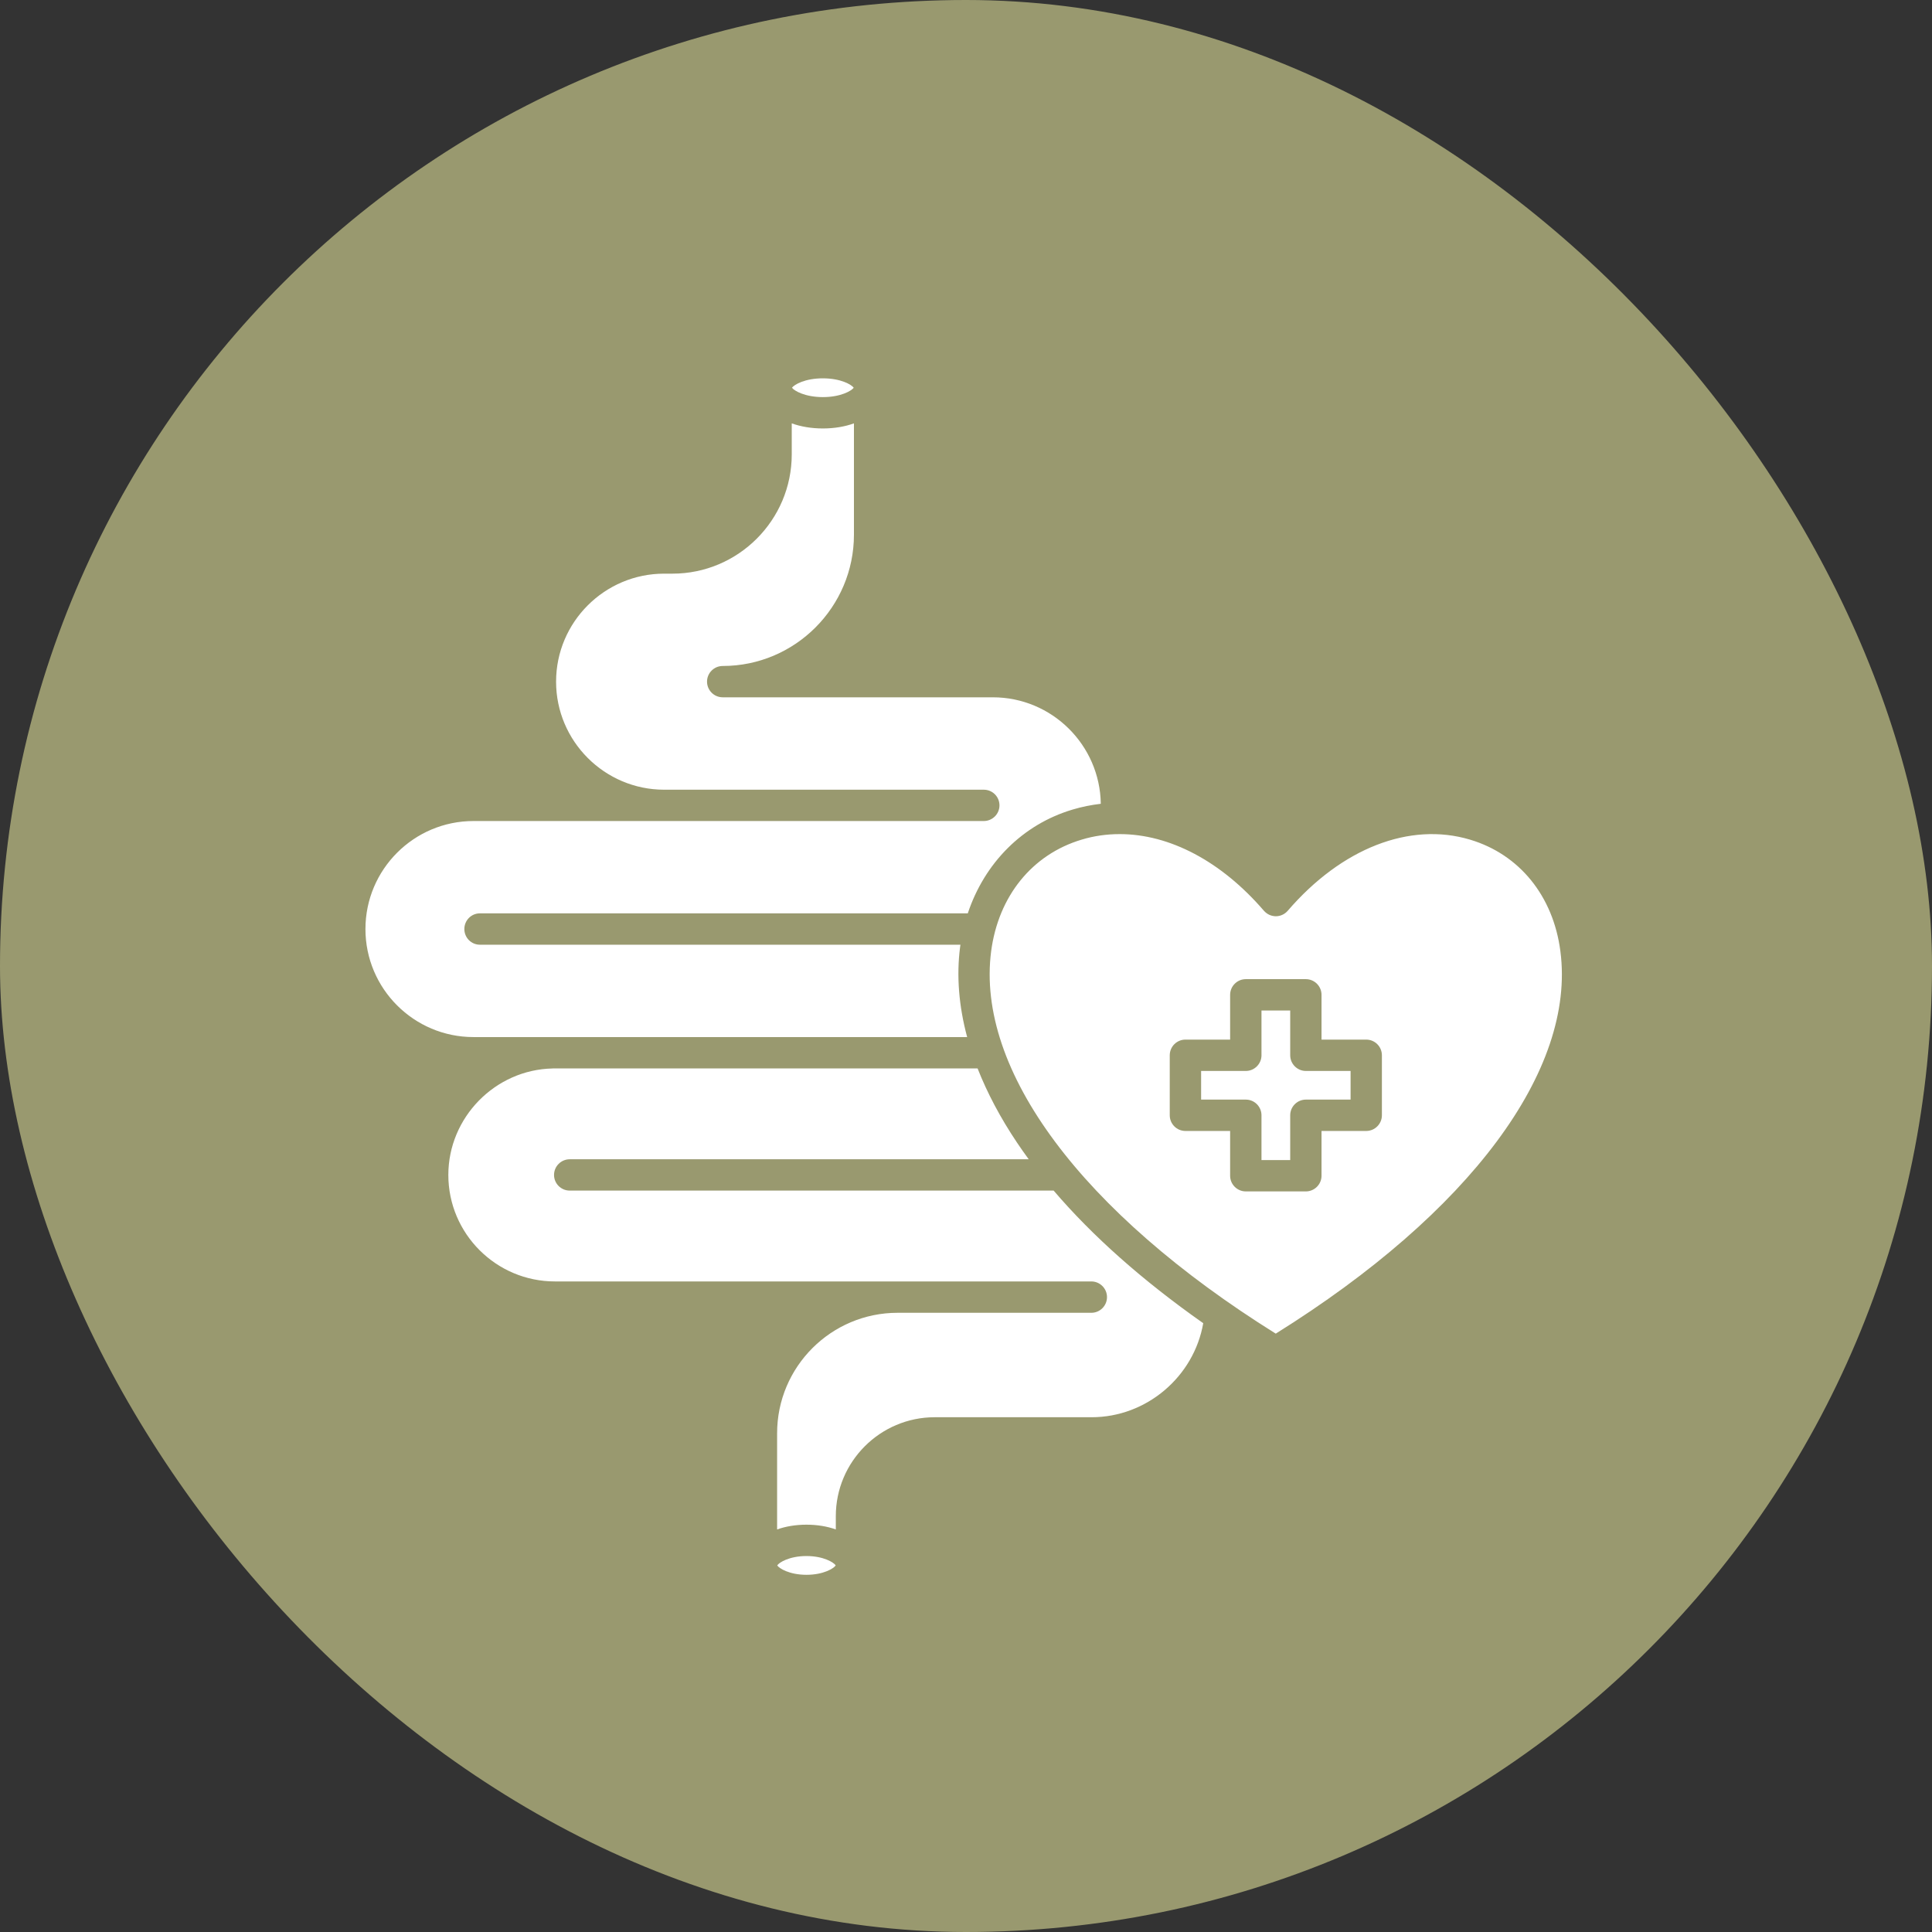 <svg xmlns="http://www.w3.org/2000/svg" fill="none" viewBox="0 0 52 52" height="52" width="52">
<rect x="0" y="0" width="52" height="52" fill="#333333" stroke="none"/>
<rect fill="#99996F" rx="26" height="52" width="52"></rect>
<path fill="white" d="M17.876 21.255H26.479C26.712 21.255 26.901 21.443 26.901 21.677C26.901 21.909 26.711 22.098 26.479 22.098H12.745C11.139 22.098 9.836 23.403 9.836 25.006C9.836 26.609 11.139 27.913 12.745 27.913H26.031C25.807 27.079 25.741 26.264 25.841 25.492L25.85 25.427H12.917C12.684 25.427 12.498 25.238 12.498 25.005C12.498 24.772 12.684 24.583 12.917 24.583H26.048C26.499 23.227 27.521 22.192 28.867 21.79C29.117 21.715 29.373 21.664 29.628 21.634C29.605 20.05 28.311 18.768 26.722 18.768H19.452C19.219 18.768 19.03 18.579 19.03 18.346C19.03 18.113 19.22 17.925 19.452 17.925C21.399 17.925 22.984 16.339 22.984 14.391V11.395C22.742 11.483 22.456 11.532 22.148 11.532C21.838 11.532 21.554 11.483 21.31 11.395V12.229C21.31 13.999 19.869 15.44 18.1 15.44H17.875C16.273 15.44 14.967 16.744 14.967 18.347C14.967 19.95 16.274 21.255 17.876 21.255ZM21.316 10.436C21.376 10.519 21.669 10.688 22.148 10.688C22.628 10.688 22.918 10.519 22.978 10.436C22.918 10.351 22.628 10.183 22.148 10.183C21.669 10.182 21.376 10.351 21.316 10.436ZM33.531 29.596C33.764 29.596 33.953 29.785 33.953 30.018V31.223H34.726V30.018C34.726 29.785 34.916 29.596 35.148 29.596H36.351V28.825H35.148C34.915 28.825 34.726 28.635 34.726 28.403V27.198H33.953V28.403C33.953 28.635 33.763 28.825 33.531 28.825H32.328V29.596H33.531ZM22.493 42.133C22.444 42.054 22.165 41.881 21.706 41.881C21.247 41.881 20.968 42.054 20.919 42.133C20.968 42.212 21.247 42.386 21.706 42.386C22.166 42.386 22.444 42.212 22.493 42.133ZM26.677 25.602C26.873 24.119 27.78 22.997 29.112 22.599C29.445 22.498 29.79 22.45 30.137 22.45C31.475 22.45 32.868 23.176 34.019 24.514C34.059 24.559 34.108 24.596 34.163 24.622C34.218 24.647 34.277 24.66 34.338 24.661C34.462 24.661 34.579 24.607 34.659 24.514C36.109 22.83 37.944 22.114 39.566 22.599C40.899 22.997 41.806 24.119 41.998 25.602C42.417 28.802 39.558 32.638 34.337 35.895C29.121 32.638 26.26 28.802 26.677 25.602ZM31.484 30.018V28.403C31.484 28.169 31.674 27.981 31.906 27.981H33.109V26.776C33.109 26.544 33.298 26.354 33.531 26.354H35.147C35.38 26.354 35.569 26.544 35.569 26.776V27.981H36.772C37.005 27.981 37.194 28.17 37.194 28.403V30.018C37.194 30.251 37.004 30.44 36.772 30.44H35.569V31.645C35.569 31.878 35.379 32.067 35.147 32.067H33.531C33.298 32.067 33.109 31.877 33.109 31.645V30.44H31.906C31.673 30.44 31.484 30.251 31.484 30.018ZM26.312 28.757C26.571 29.416 26.924 30.084 27.372 30.752C27.472 30.902 27.579 31.052 27.688 31.202H15.334C15.102 31.202 14.912 31.391 14.912 31.624C14.912 31.857 15.102 32.045 15.334 32.045H28.359C29.407 33.272 30.754 34.466 32.385 35.614C32.136 37.051 30.861 38.145 29.381 38.145H25.158C23.69 38.145 22.496 39.34 22.496 40.808V41.165C22.266 41.083 21.996 41.037 21.706 41.037C21.416 41.037 21.146 41.083 20.916 41.165V38.576C20.916 36.789 22.369 35.334 24.159 35.334H29.373C29.606 35.334 29.795 35.145 29.795 34.912C29.795 34.679 29.605 34.49 29.373 34.49H14.936C13.354 34.49 12.067 33.204 12.067 31.624C12.067 30.075 13.328 28.789 14.875 28.758C14.878 28.758 14.878 28.757 14.881 28.757H26.312Z" clip-rule="evenodd" fill-rule="evenodd"></path>
</svg>
